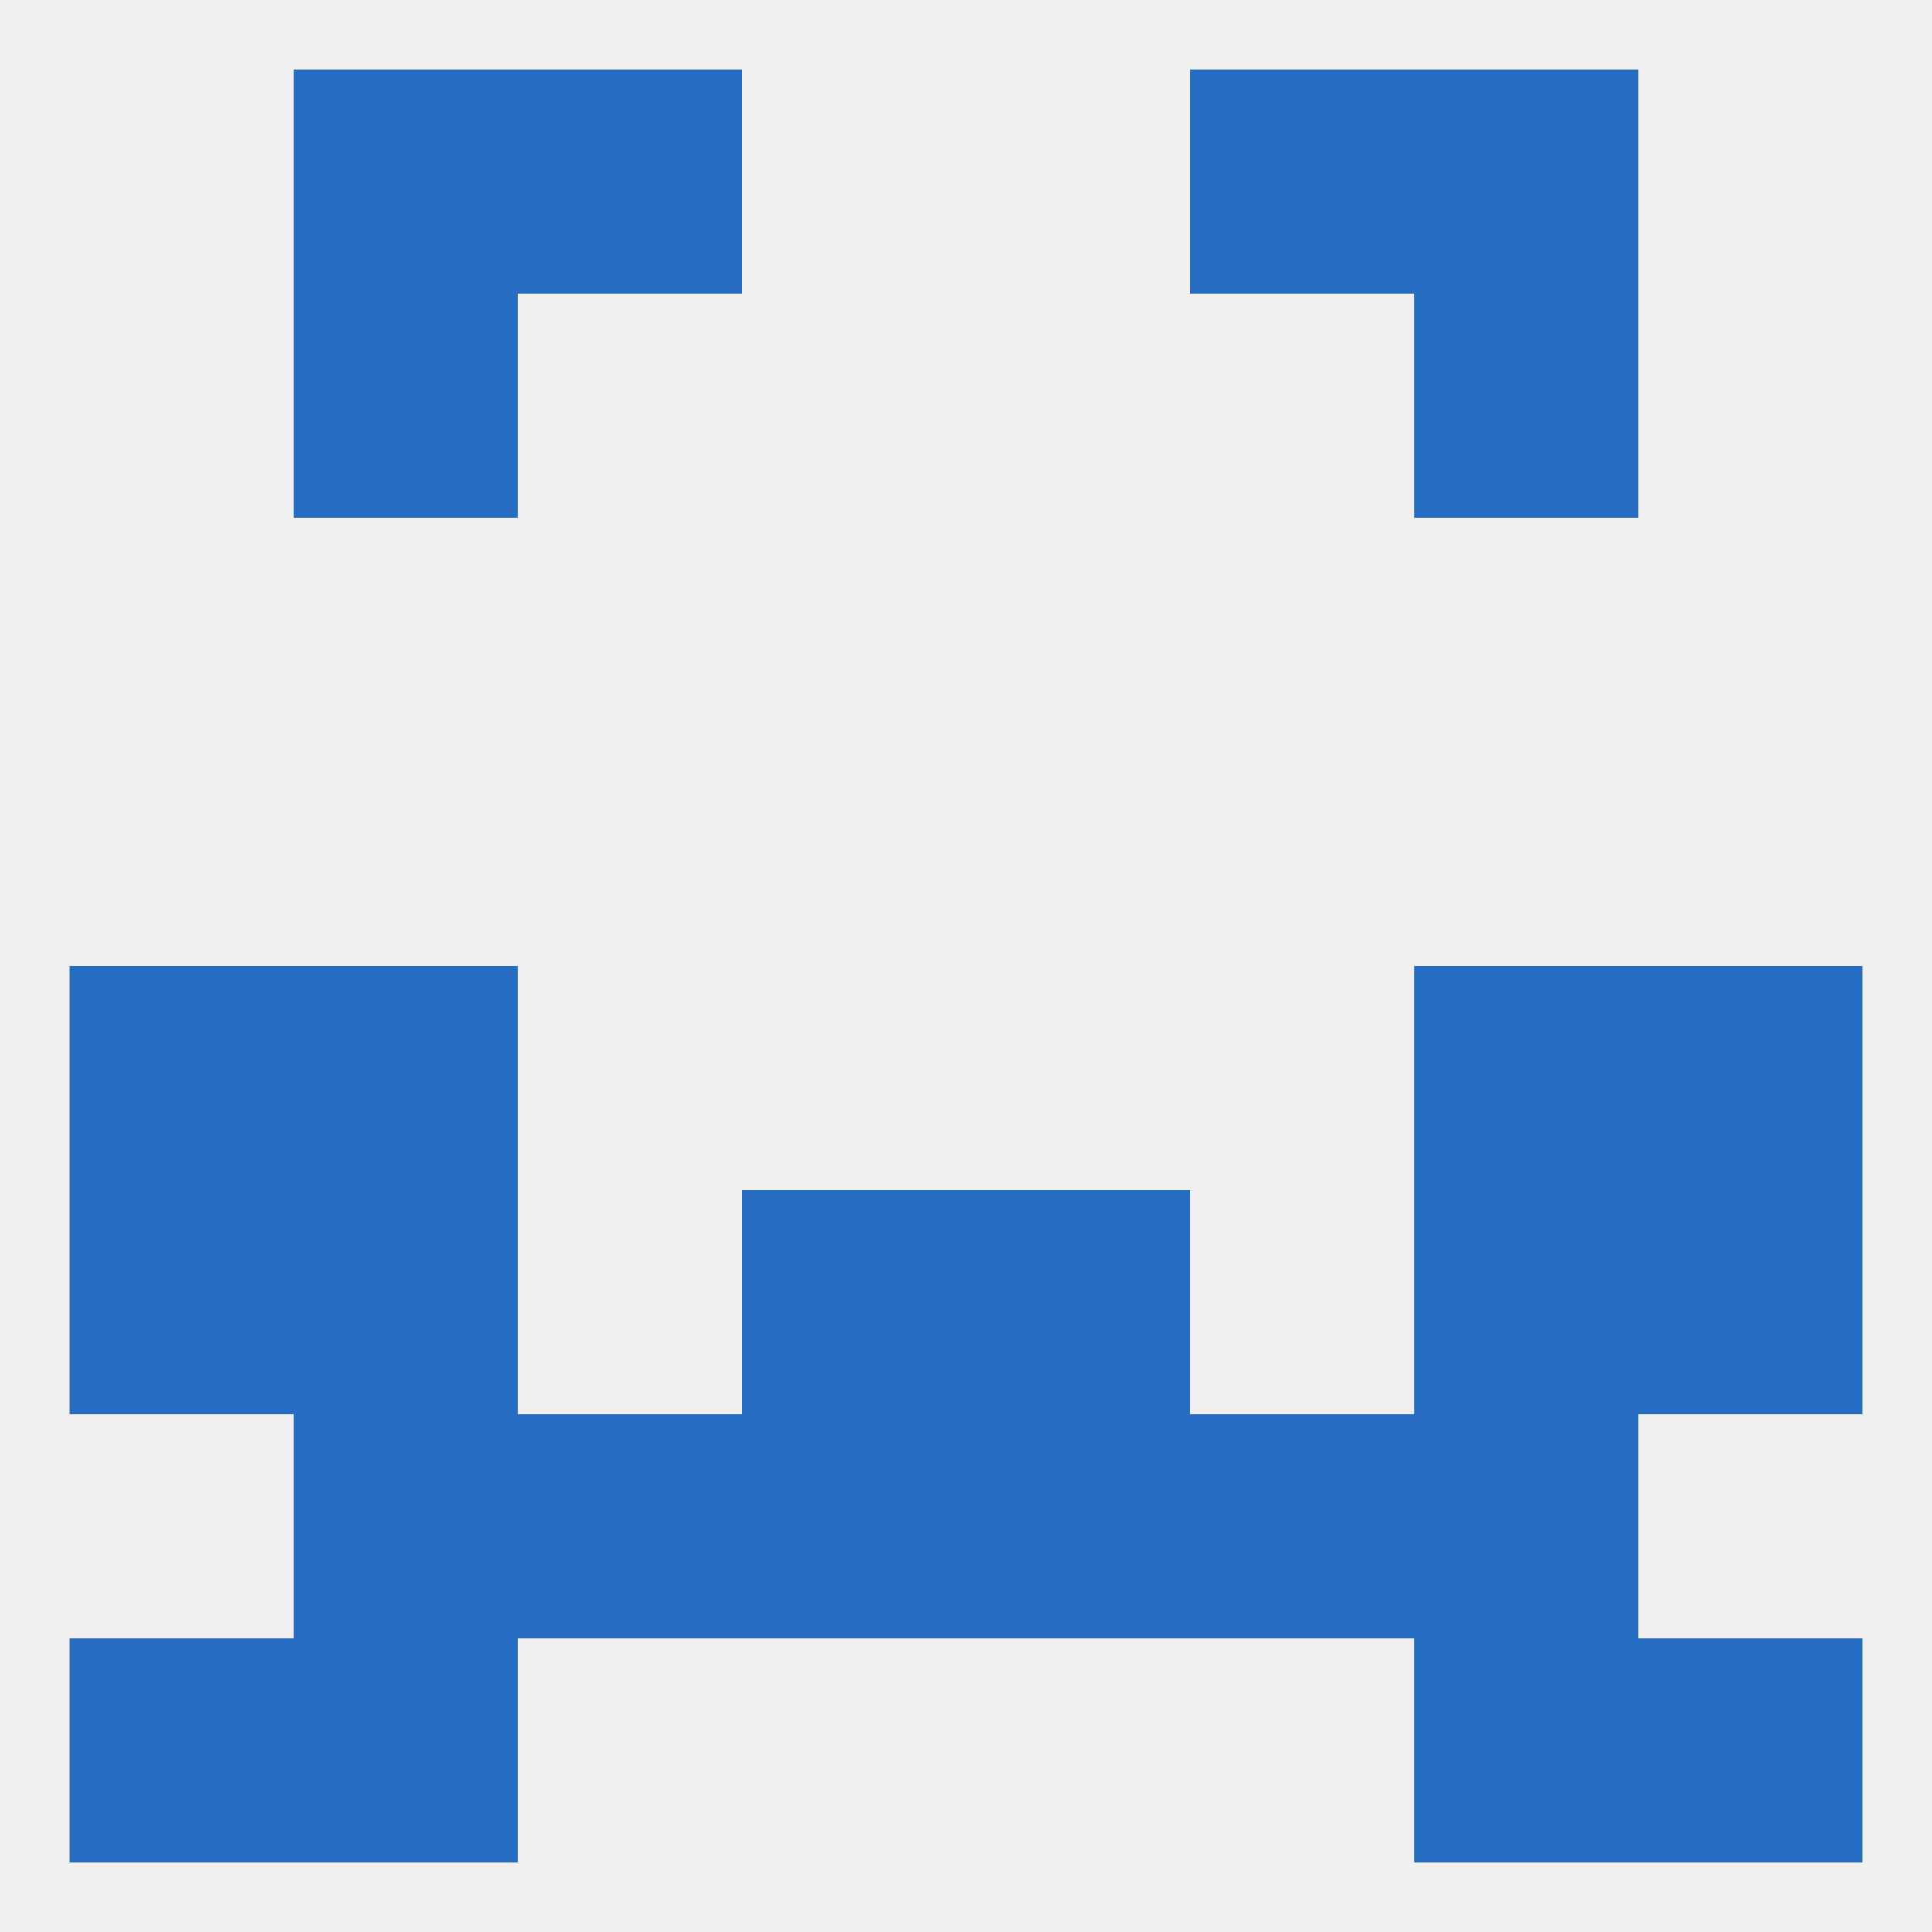 
<!--   <?xml version="1.0"?> -->
<svg version="1.1" baseprofile="full" xmlns="http://www.w3.org/2000/svg" xmlns:xlink="http://www.w3.org/1999/xlink" xmlns:ev="http://www.w3.org/2001/xml-events" width="250" height="250" viewBox="0 0 250 250" >
	<rect width="100%" height="100%" fill="rgba(240,240,240,255)"/>

	<rect x="38" y="9" width="29" height="29" fill="rgba(38,109,195,255)"/>
	<rect x="183" y="9" width="29" height="29" fill="rgba(38,109,195,255)"/>
	<rect x="67" y="9" width="29" height="29" fill="rgba(38,109,195,255)"/>
	<rect x="154" y="9" width="29" height="29" fill="rgba(38,109,195,255)"/>
	<rect x="38" y="38" width="29" height="29" fill="rgba(38,109,195,255)"/>
	<rect x="183" y="38" width="29" height="29" fill="rgba(38,109,195,255)"/>
	<rect x="9" y="125" width="29" height="29" fill="rgba(38,109,195,255)"/>
	<rect x="212" y="125" width="29" height="29" fill="rgba(38,109,195,255)"/>
	<rect x="38" y="125" width="29" height="29" fill="rgba(38,109,195,255)"/>
	<rect x="183" y="125" width="29" height="29" fill="rgba(38,109,195,255)"/>
	<rect x="38" y="154" width="29" height="29" fill="rgba(38,109,195,255)"/>
	<rect x="183" y="154" width="29" height="29" fill="rgba(38,109,195,255)"/>
	<rect x="96" y="154" width="29" height="29" fill="rgba(38,109,195,255)"/>
	<rect x="125" y="154" width="29" height="29" fill="rgba(38,109,195,255)"/>
	<rect x="9" y="154" width="29" height="29" fill="rgba(38,109,195,255)"/>
	<rect x="212" y="154" width="29" height="29" fill="rgba(38,109,195,255)"/>
	<rect x="125" y="183" width="29" height="29" fill="rgba(38,109,195,255)"/>
	<rect x="67" y="183" width="29" height="29" fill="rgba(38,109,195,255)"/>
	<rect x="154" y="183" width="29" height="29" fill="rgba(38,109,195,255)"/>
	<rect x="38" y="183" width="29" height="29" fill="rgba(38,109,195,255)"/>
	<rect x="183" y="183" width="29" height="29" fill="rgba(38,109,195,255)"/>
	<rect x="96" y="183" width="29" height="29" fill="rgba(38,109,195,255)"/>
	<rect x="9" y="212" width="29" height="29" fill="rgba(38,109,195,255)"/>
	<rect x="212" y="212" width="29" height="29" fill="rgba(38,109,195,255)"/>
	<rect x="38" y="212" width="29" height="29" fill="rgba(38,109,195,255)"/>
	<rect x="183" y="212" width="29" height="29" fill="rgba(38,109,195,255)"/>
</svg>